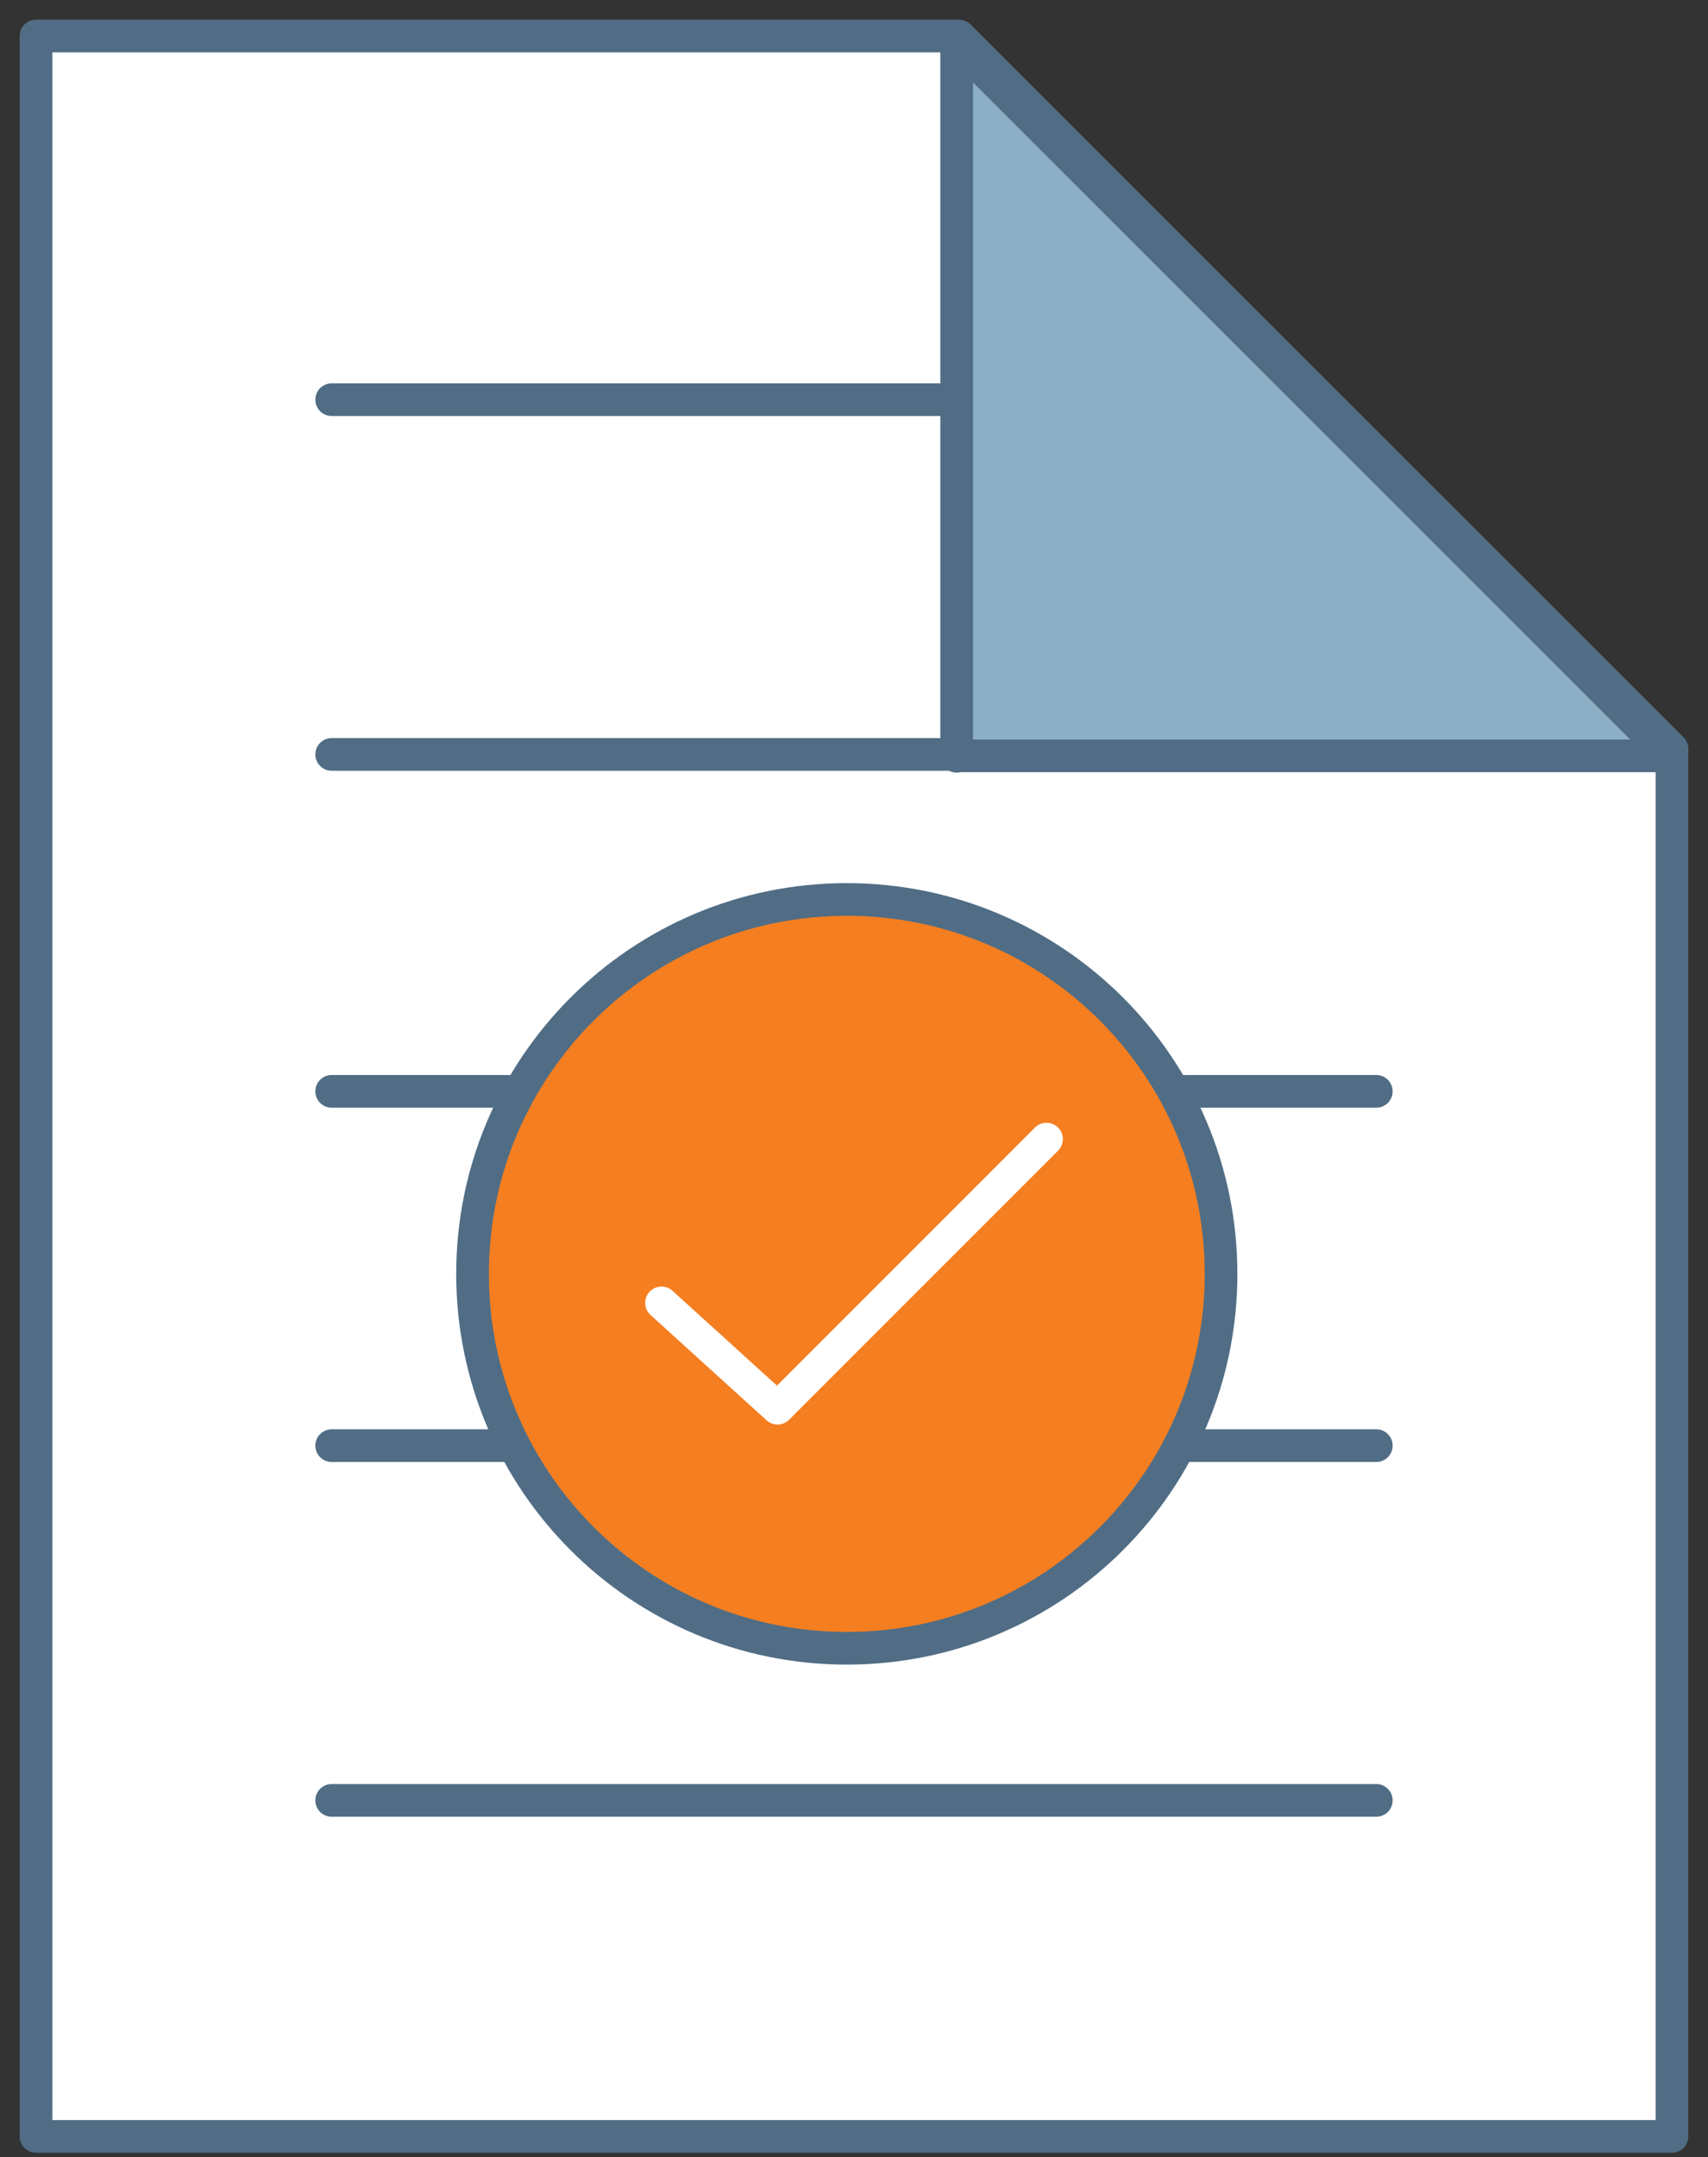 <svg width="80" height="101" viewBox="0 0 80 101" fill="none" xmlns="http://www.w3.org/2000/svg">
<rect x="0" y="0" width="80" height="101" fill="#333333" stroke="none"/>
<path d="M78.313 35.059V100.027H1.688V1.687H44.919L78.313 35.059Z" fill="white" stroke="#506D85" stroke-width="1.53" stroke-linecap="round" stroke-linejoin="round"/>
<path d="M15.535 84.295H64.464" stroke="#506D85" stroke-width="1.53" stroke-linecap="round" stroke-linejoin="round"/>
<path d="M15.535 67.686H64.464" stroke="#506D85" stroke-width="1.53" stroke-linecap="round" stroke-linejoin="round"/>
<path d="M15.535 51.098H64.464" stroke="#506D85" stroke-width="1.53" stroke-linecap="round" stroke-linejoin="round"/>
<path d="M15.535 35.322H64.464" stroke="#506D85" stroke-width="1.53" stroke-linecap="round" stroke-linejoin="round"/>
<path d="M15.535 18.713H53.749" stroke="#506D85" stroke-width="1.53" stroke-linecap="round" stroke-linejoin="round"/>
<path d="M44.809 35.41V2.016L78.202 35.388H44.809V35.41Z" fill="#8DAFC6" stroke="#506D85" stroke-width="1.53" stroke-linecap="round" stroke-linejoin="round"/>
<path d="M57.192 59.644C57.192 69.329 49.347 77.173 39.662 77.173C29.977 77.173 22.133 69.329 22.133 59.644C22.133 49.959 29.977 42.114 39.662 42.114C49.347 42.114 57.192 49.959 57.192 59.644Z" fill="#F57E20" stroke="#506D85" stroke-width="1.53" stroke-linecap="round"/>
<path d="M30.984 61.002L36.419 65.933L49.018 53.333" stroke="white" stroke-width="1.53" stroke-linecap="round" stroke-linejoin="round"/>
</svg>
